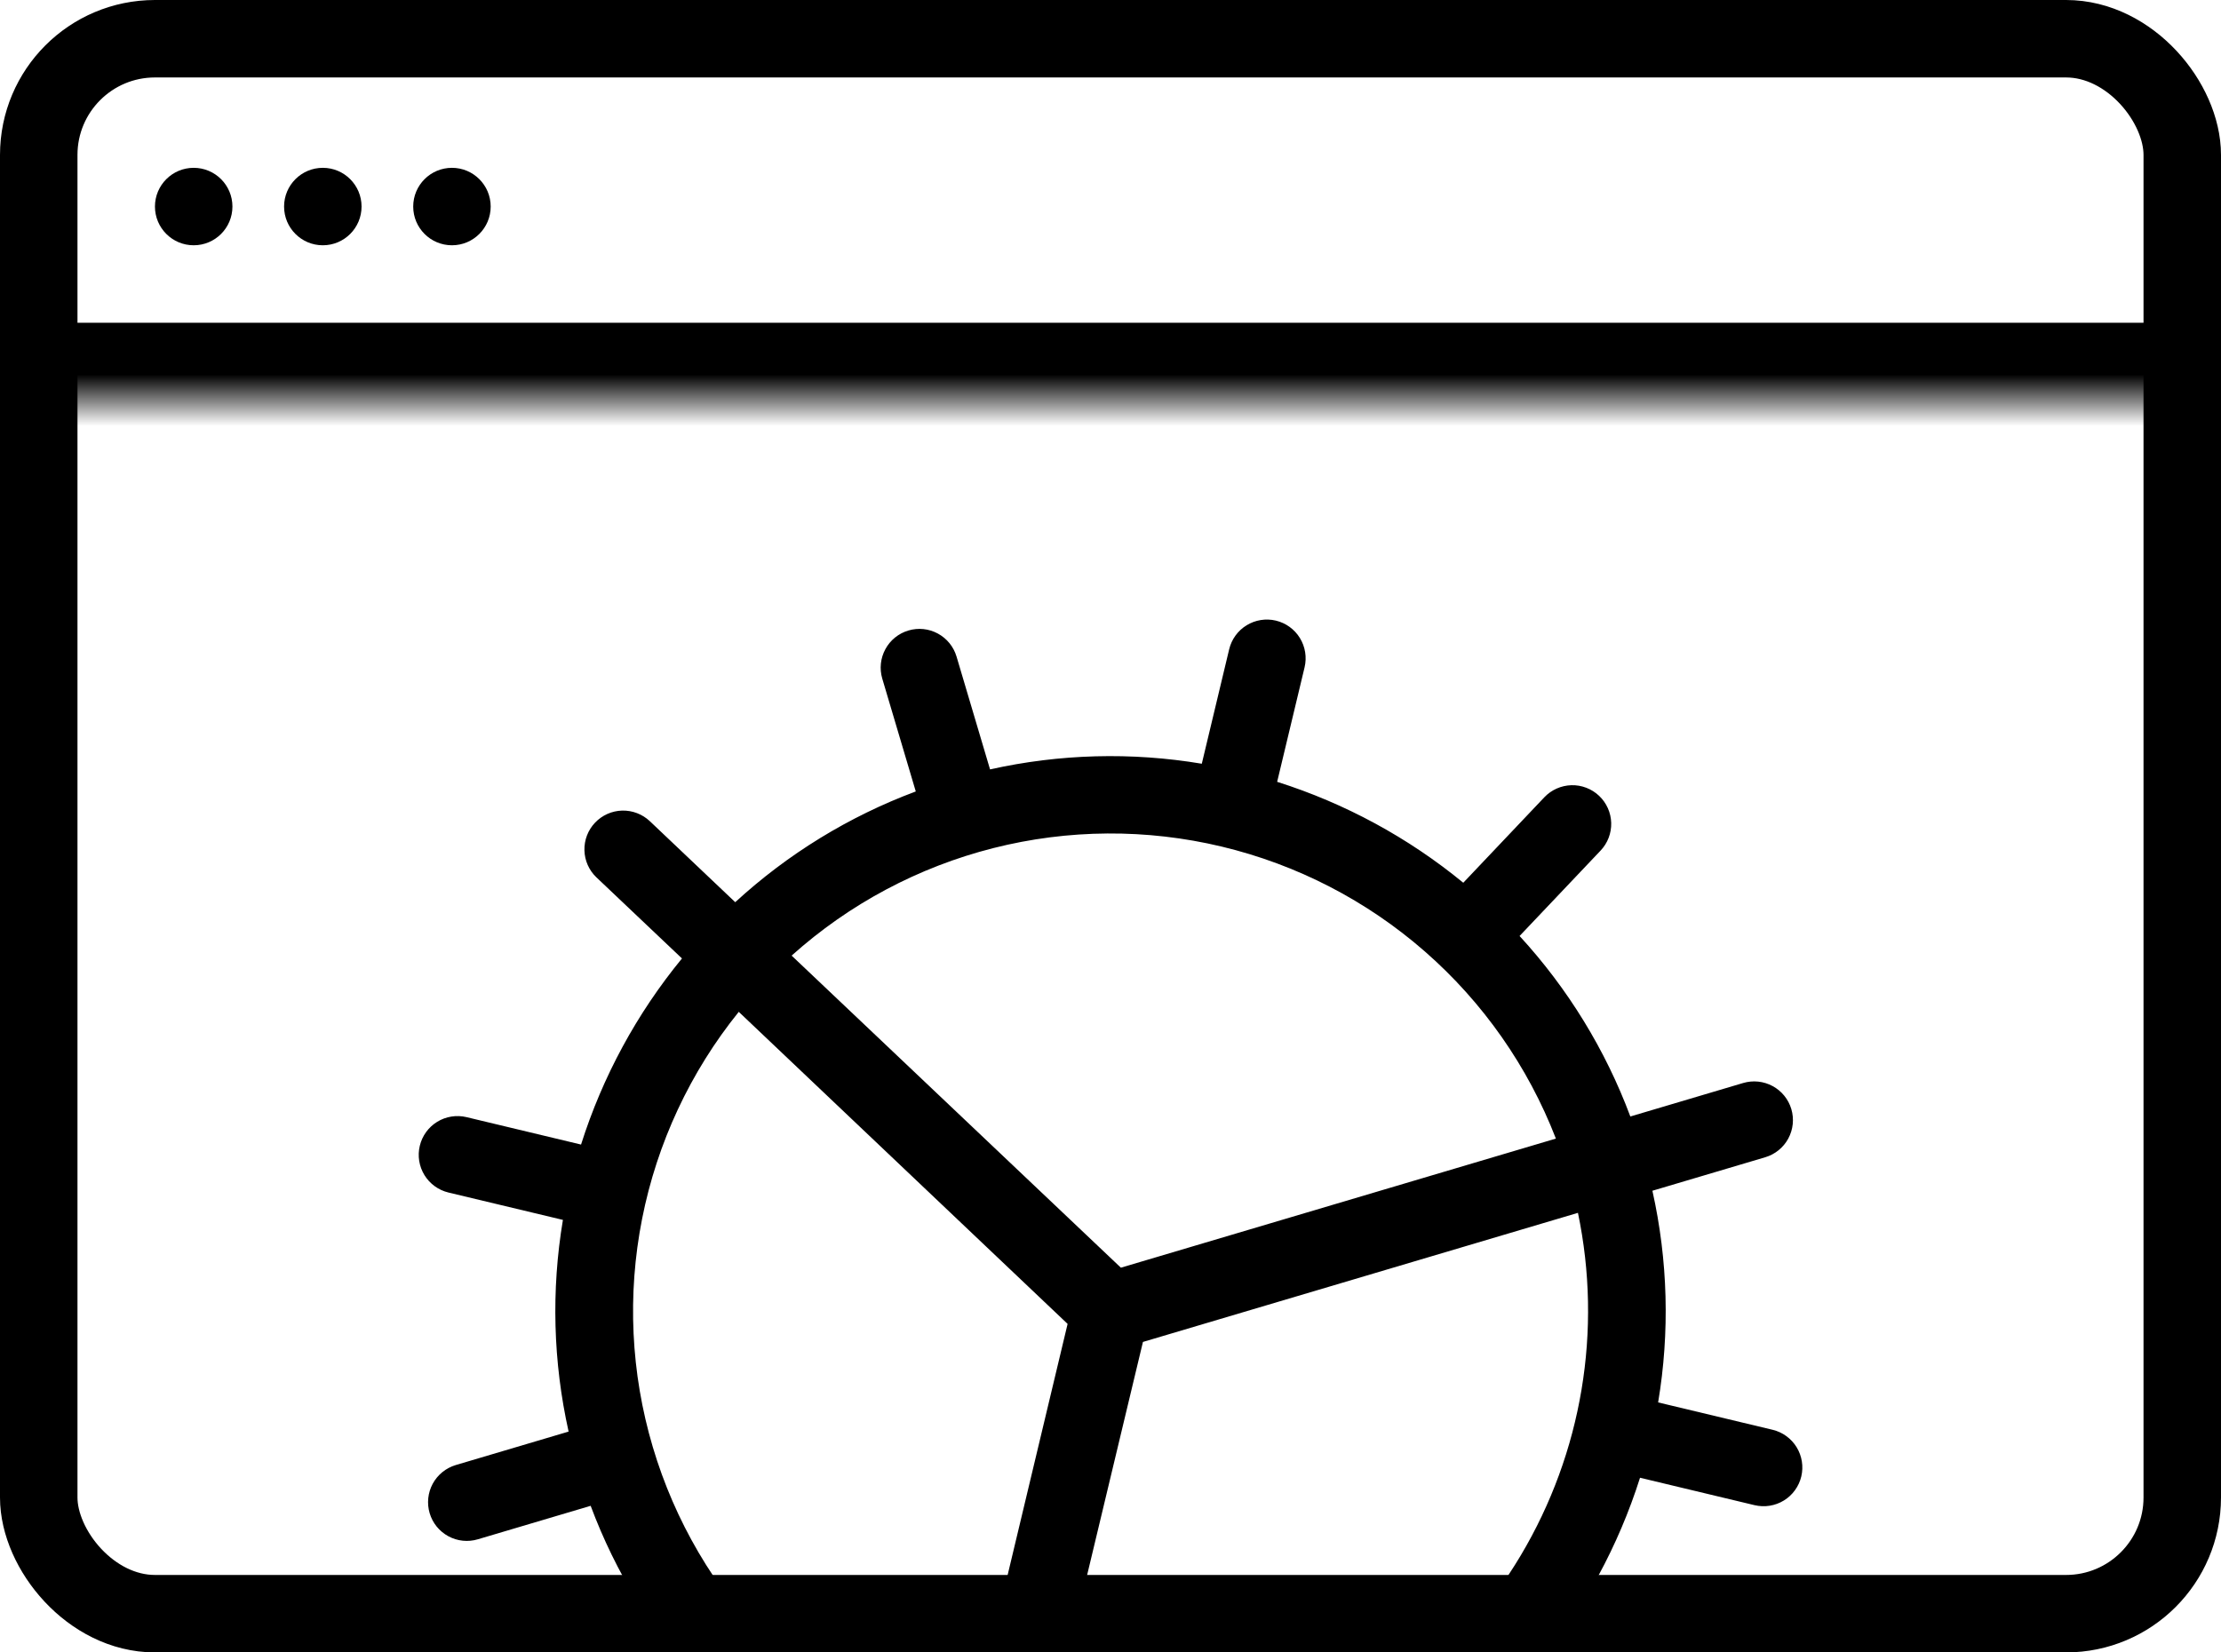 <svg width="86" height="64" viewBox="0 0 86 64" fill="none" xmlns="http://www.w3.org/2000/svg">
<g clip-path="url(#clip0_5111_6174)">
<mask id="path-3-inside-1_5111_6174" fill="white">
<path d="M0 0.5H85V15.5H0V0.5Z"/>
</mask>
<path d="M85 15.5V12.5H0V15.5V18.5H85V15.5Z" fill="black" mask="url(#path-3-inside-1_5111_6174)"/>
<circle cx="7.5" cy="8" r="1.5" fill="black"/>
<circle cx="12.5" cy="8" r="1.5" fill="black"/>
<circle cx="17.5" cy="8" r="1.5" fill="black"/>
<path d="M67.498 41.946L63.129 43.243C62.164 40.658 60.707 38.284 58.84 36.252L61.976 32.945C62.25 32.657 62.398 32.271 62.388 31.873C62.377 31.475 62.209 31.098 61.92 30.824C61.631 30.55 61.245 30.402 60.848 30.412C60.45 30.423 60.072 30.591 59.798 30.88L56.66 34.19C54.528 32.44 52.082 31.114 49.453 30.281L50.515 25.846C50.607 25.459 50.542 25.051 50.334 24.712C50.126 24.372 49.791 24.13 49.404 24.037C49.017 23.945 48.609 24.01 48.27 24.218C47.93 24.426 47.688 24.761 47.595 25.148L46.535 29.58C43.814 29.124 41.029 29.198 38.336 29.8L37.039 25.431C36.926 25.049 36.666 24.729 36.316 24.539C35.967 24.349 35.556 24.306 35.175 24.42C34.793 24.533 34.472 24.793 34.283 25.143C34.093 25.492 34.05 25.903 34.163 26.285L35.46 30.654C32.875 31.619 30.501 33.075 28.469 34.943L25.163 31.806C24.874 31.533 24.488 31.385 24.09 31.395C23.692 31.406 23.315 31.574 23.041 31.863C22.767 32.151 22.619 32.537 22.63 32.935C22.64 33.333 22.808 33.711 23.097 33.984L26.407 37.122C24.657 39.254 23.331 41.701 22.499 44.33L18.063 43.268C17.676 43.176 17.268 43.241 16.929 43.449C16.59 43.657 16.347 43.992 16.255 44.379C16.162 44.766 16.227 45.174 16.435 45.513C16.643 45.852 16.978 46.095 17.365 46.188L21.797 47.248C21.341 49.969 21.416 52.753 22.017 55.447L17.648 56.743C17.267 56.857 16.946 57.117 16.756 57.466C16.567 57.816 16.524 58.227 16.637 58.608C16.75 58.99 17.01 59.31 17.36 59.5C17.71 59.69 18.12 59.733 18.502 59.619L22.871 58.322C23.836 60.908 25.293 63.282 27.16 65.313L24.024 68.62C23.75 68.909 23.602 69.295 23.612 69.693C23.623 70.091 23.791 70.468 24.08 70.742C24.369 71.016 24.755 71.164 25.152 71.153C25.55 71.143 25.928 70.975 26.202 70.686L29.34 67.376C31.472 69.125 33.918 70.452 36.547 71.284L35.485 75.72C35.44 75.911 35.432 76.11 35.463 76.305C35.494 76.499 35.563 76.686 35.666 76.854C35.769 77.022 35.904 77.168 36.064 77.284C36.224 77.399 36.404 77.483 36.596 77.528C36.788 77.574 36.987 77.582 37.181 77.551C37.376 77.52 37.562 77.451 37.73 77.348C37.898 77.245 38.044 77.109 38.16 76.95C38.276 76.79 38.359 76.609 38.405 76.418L39.465 71.985C42.186 72.442 44.971 72.367 47.664 71.766L48.961 76.135C49.074 76.516 49.334 76.837 49.684 77.026C50.033 77.216 50.444 77.259 50.825 77.146C51.207 77.033 51.528 76.772 51.717 76.423C51.907 76.073 51.95 75.662 51.837 75.281L50.54 70.912C53.125 69.947 55.499 68.49 57.531 66.623L60.837 69.759C61.029 69.941 61.265 70.068 61.522 70.129C61.778 70.191 62.047 70.183 62.299 70.107C62.552 70.033 62.781 69.892 62.961 69.7C63.234 69.411 63.382 69.026 63.372 68.629C63.361 68.231 63.194 67.854 62.905 67.58L59.596 64.442C61.345 62.31 62.671 59.864 63.504 57.235L67.939 58.297C68.131 58.342 68.33 58.35 68.524 58.319C68.719 58.288 68.906 58.219 69.074 58.116C69.242 58.013 69.388 57.878 69.503 57.718C69.619 57.559 69.702 57.378 69.748 57.186C69.794 56.994 69.801 56.795 69.77 56.601C69.739 56.406 69.67 56.22 69.567 56.052C69.464 55.884 69.329 55.738 69.169 55.622C69.01 55.506 68.829 55.423 68.637 55.377L64.205 54.317C64.66 51.596 64.585 48.812 63.983 46.119L68.352 44.822C68.733 44.709 69.054 44.449 69.244 44.099C69.433 43.749 69.476 43.339 69.363 42.957C69.25 42.576 68.99 42.255 68.64 42.066C68.29 41.876 67.88 41.833 67.498 41.946ZM37.262 68.352C34.417 67.424 31.84 65.82 29.752 63.676C27.664 61.532 26.128 58.913 25.277 56.044C24.425 53.175 24.283 50.142 24.863 47.206C25.443 44.27 26.727 41.519 28.606 39.19L41.339 51.276L37.262 68.352ZM48.264 68.518C45.639 69.3 42.872 69.485 40.166 69.06L44.256 51.975L61.1 46.975C62.051 51.521 61.26 56.259 58.882 60.249C56.505 64.239 52.715 67.19 48.264 68.518ZM43.402 49.099L30.653 37.012C32.881 35.012 35.56 33.584 38.461 32.848C41.362 32.113 44.399 32.093 47.309 32.79C50.22 33.487 52.918 34.88 55.171 36.85C57.425 38.82 59.166 41.307 60.246 44.099L43.402 49.099Z" fill="black"/>
</g>
<rect x="1.5" y="1.5" width="83" height="61" rx="4.5" stroke="black" stroke-width="3"/>
<defs>
<clipPath id="clip0_5111_6174">
<rect width="86" height="64" rx="6" fill="white"/>
</clipPath>
</defs>
</svg>

